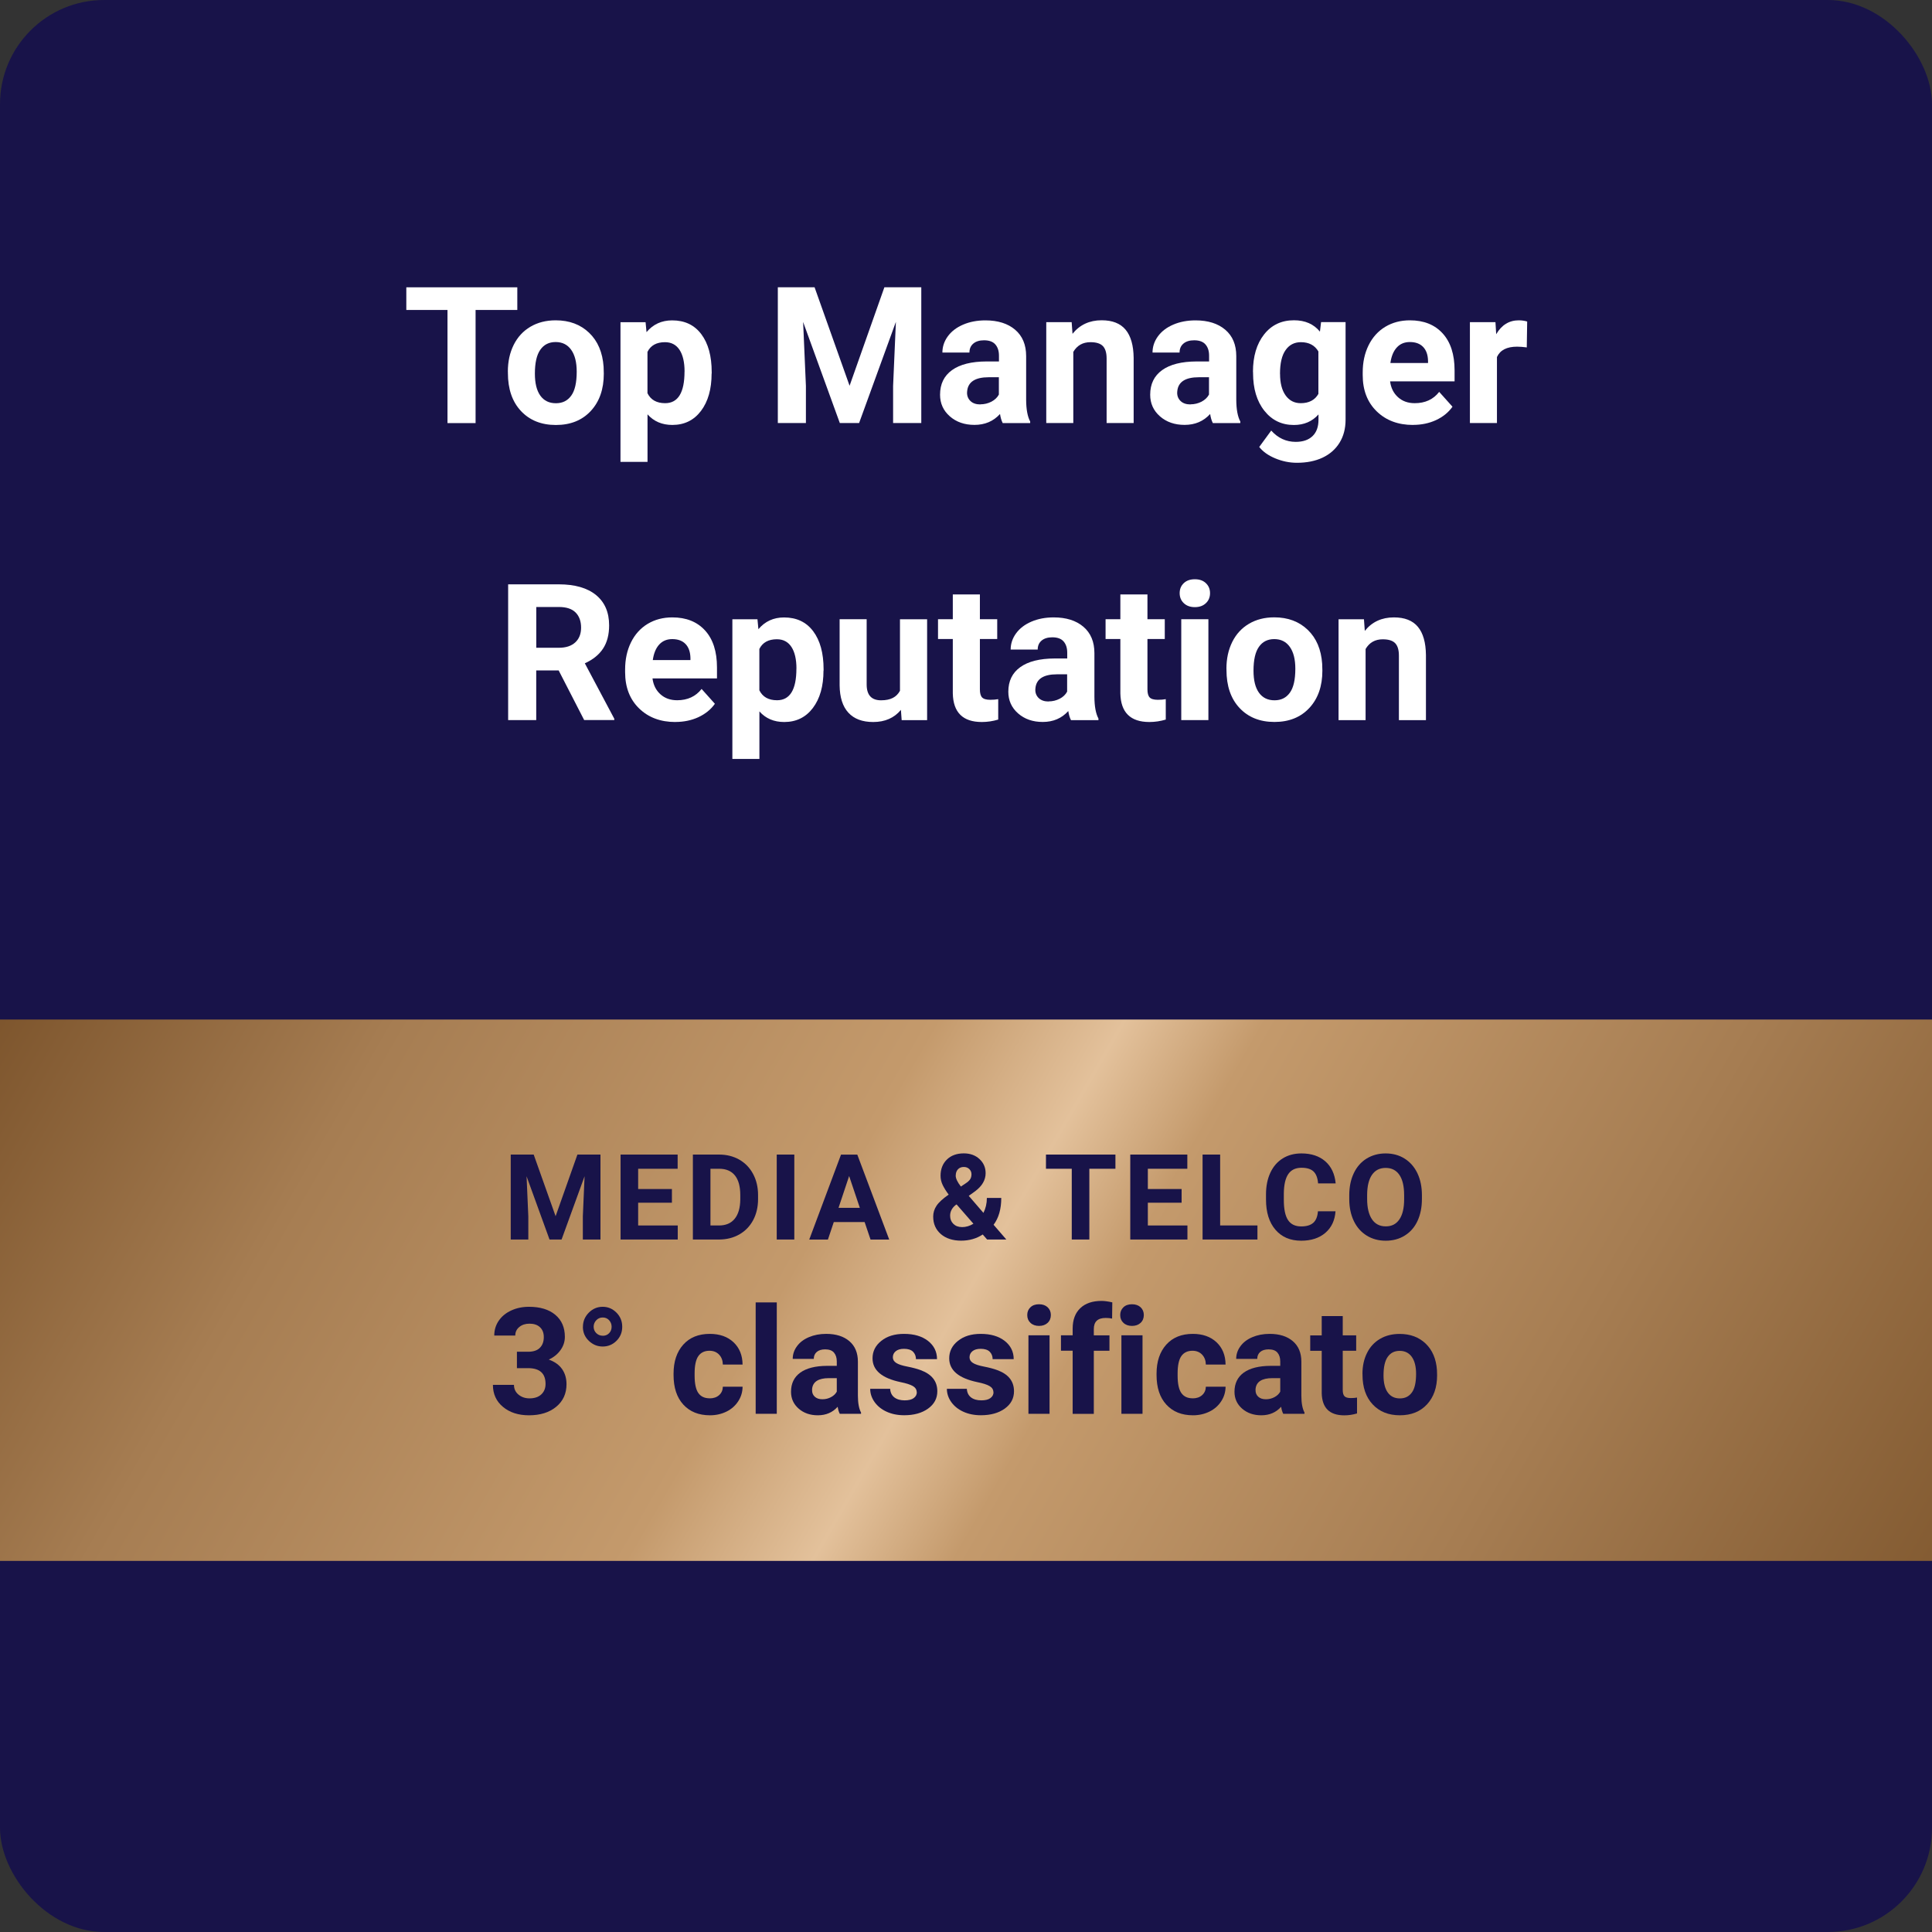 <?xml version="1.0" encoding="UTF-8"?>
<svg id="Layer_1" data-name="Layer 1" xmlns="http://www.w3.org/2000/svg" xmlns:xlink="http://www.w3.org/1999/xlink" viewBox="0 0 388 388">
  <rect x="0" y="0" width="388" height="388" fill="#333333" stroke="none"/>
  <defs>
    <style>
      .cls-1 {
        fill: #fff;
      }

      .cls-2 {
        fill: none;
      }

      .cls-3 {
        fill: #181349;
      }

      .cls-4 {
        fill: url(#linear-gradient);
      }

      .cls-5 {
        clip-path: url(#clippath);
      }
    </style>
    <clipPath id="clippath">
      <rect class="cls-2" y="0" width="388" height="388" rx="20.92" ry="20.92"/>
    </clipPath>
    <linearGradient id="linear-gradient" x1="17.9" y1="-10666.96" x2="371.26" y2="-10870.98" gradientTransform="translate(0 -10509.87) scale(1 -1)" gradientUnits="userSpaceOnUse">
      <stop offset="0" stop-color="#795129"/>
      <stop offset=".19" stop-color="#a67d52"/>
      <stop offset=".42" stop-color="#c49a6c"/>
      <stop offset=".5" stop-color="#e3c19b"/>
      <stop offset=".56" stop-color="#c49a6c"/>
      <stop offset=".77" stop-color="#a67d52"/>
      <stop offset="1" stop-color="#80582f"/>
    </linearGradient>
  </defs>
  <g class="cls-5">
    <rect class="cls-3" y="0" width="388" height="388" rx="20.92" ry="20.92"/>
    <rect class="cls-4" x="-9.61" y="204.75" width="408.38" height="108.72"/>
  </g>
  <g>
    <path class="cls-1" d="M103.89,62.25h-8.38v22.72h-5.64v-22.72h-8.27v-4.55h22.29v4.55Z"/>
    <path class="cls-1" d="M101.99,74.64c0-2.01.39-3.8,1.17-5.37.78-1.57,1.9-2.79,3.36-3.65,1.46-.86,3.15-1.29,5.08-1.29,2.75,0,4.98.84,6.72,2.51,1.74,1.67,2.7,3.95,2.9,6.82l.04,1.39c0,3.11-.87,5.6-2.61,7.48-1.74,1.88-4.08,2.82-7.01,2.82s-5.27-.94-7.02-2.81c-1.75-1.87-2.62-4.42-2.62-7.64v-.24ZM107.42,75.03c0,1.93.36,3.4,1.09,4.42.73,1.02,1.77,1.53,3.12,1.53s2.34-.5,3.08-1.51c.74-1.01,1.11-2.62,1.11-4.83,0-1.89-.37-3.35-1.11-4.39-.74-1.04-1.78-1.56-3.12-1.56s-2.36.52-3.08,1.55c-.73,1.03-1.09,2.63-1.09,4.79Z"/>
    <path class="cls-1" d="M142.91,75.02c0,3.12-.71,5.62-2.13,7.5-1.42,1.88-3.34,2.82-5.76,2.82-2.06,0-3.72-.71-4.98-2.13v9.55h-5.43v-28.05h5.04l.19,1.99c1.32-1.57,3.03-2.36,5.15-2.36,2.51,0,4.46.92,5.85,2.77s2.09,4.39,2.09,7.64v.28ZM137.48,74.62c0-1.88-.34-3.34-1.01-4.36-.67-1.02-1.64-1.54-2.92-1.54-1.7,0-2.88.65-3.52,1.95v8.3c.66,1.34,1.85,2,3.55,2,2.59,0,3.89-2.12,3.89-6.35Z"/>
    <path class="cls-1" d="M163.59,57.69l7.03,19.78,6.99-19.78h7.41v27.27h-5.66v-7.45l.56-12.87-7.39,20.32h-3.87l-7.37-20.3.56,12.85v7.45h-5.64v-27.27h7.37Z"/>
    <path class="cls-1" d="M201.37,84.96c-.25-.49-.43-1.09-.54-1.82-1.32,1.46-3.03,2.19-5.13,2.19-1.99,0-3.64-.57-4.95-1.72-1.31-1.15-1.96-2.6-1.96-4.34,0-2.15.8-3.79,2.4-4.94,1.6-1.15,3.91-1.73,6.93-1.74h2.5v-1.16c0-.94-.24-1.69-.72-2.25-.48-.56-1.24-.84-2.28-.84-.91,0-1.63.22-2.15.66-.52.44-.78,1.04-.78,1.8h-5.43c0-1.17.36-2.26,1.09-3.26.73-1,1.75-1.78,3.08-2.35s2.82-.85,4.47-.85c2.51,0,4.5.63,5.97,1.88s2.21,3.02,2.21,5.29v8.78c.01,1.92.28,3.38.81,4.36v.32h-5.49ZM196.88,81.2c.8,0,1.54-.18,2.22-.53.68-.36,1.18-.83,1.5-1.43v-3.48h-2.03c-2.72,0-4.17.94-4.34,2.81l-.02.32c0,.67.24,1.23.71,1.67s1.13.66,1.96.66Z"/>
    <path class="cls-1" d="M215.22,64.7l.17,2.34c1.45-1.81,3.4-2.72,5.85-2.72,2.16,0,3.76.63,4.81,1.89,1.05,1.26,1.59,3.15,1.62,5.66v13.09h-5.43v-12.96c0-1.15-.25-1.98-.75-2.5-.5-.52-1.33-.78-2.5-.78-1.53,0-2.68.65-3.44,1.95v14.29h-5.43v-20.26h5.11Z"/>
    <path class="cls-1" d="M243.57,84.96c-.25-.49-.43-1.09-.54-1.82-1.32,1.46-3.03,2.19-5.13,2.19-1.99,0-3.64-.57-4.95-1.72-1.31-1.15-1.96-2.6-1.96-4.34,0-2.15.8-3.79,2.4-4.94,1.6-1.15,3.91-1.73,6.93-1.74h2.5v-1.16c0-.94-.24-1.69-.72-2.25-.48-.56-1.24-.84-2.28-.84-.91,0-1.63.22-2.15.66-.52.44-.78,1.04-.78,1.8h-5.43c0-1.17.36-2.26,1.09-3.26.73-1,1.75-1.78,3.08-2.35s2.82-.85,4.47-.85c2.51,0,4.5.63,5.97,1.88s2.21,3.02,2.21,5.29v8.78c.01,1.92.28,3.38.81,4.36v.32h-5.49ZM239.08,81.2c.8,0,1.54-.18,2.22-.53.68-.36,1.18-.83,1.5-1.43v-3.48h-2.03c-2.72,0-4.17.94-4.34,2.81l-.02.32c0,.67.24,1.23.71,1.67s1.13.66,1.96.66Z"/>
    <path class="cls-1" d="M251.63,74.68c0-3.11.74-5.61,2.23-7.51,1.49-1.9,3.49-2.85,6.01-2.85,2.23,0,3.97.76,5.21,2.28l.23-1.91h4.92v19.59c0,1.77-.4,3.32-1.21,4.63-.81,1.31-1.95,2.31-3.41,3-1.47.69-3.18,1.03-5.15,1.03-1.49,0-2.95-.3-4.36-.89-1.42-.59-2.49-1.36-3.21-2.29l2.41-3.29c1.35,1.51,3,2.27,4.92,2.27,1.44,0,2.56-.38,3.37-1.15.8-.77,1.2-1.86,1.2-3.27v-1.09c-1.25,1.41-2.9,2.12-4.94,2.12-2.44,0-4.42-.95-5.93-2.86-1.51-1.9-2.27-4.43-2.27-7.57v-.22ZM257.07,75.08c0,1.84.37,3.28,1.11,4.32.74,1.04,1.75,1.57,3.04,1.57,1.65,0,2.84-.62,3.55-1.86v-8.53c-.73-1.24-1.9-1.86-3.52-1.86-1.3,0-2.33.53-3.07,1.59-.75,1.06-1.12,2.65-1.12,4.76Z"/>
    <path class="cls-1" d="M283.76,85.34c-2.98,0-5.41-.91-7.28-2.73-1.87-1.82-2.81-4.25-2.81-7.28v-.53c0-2.03.39-3.85,1.18-5.46.79-1.6,1.91-2.84,3.35-3.71,1.45-.87,3.1-1.3,4.95-1.3,2.78,0,4.97.87,6.57,2.62s2.4,4.23,2.4,7.43v2.21h-12.95c.17,1.32.7,2.38,1.59,3.18s2,1.2,3.36,1.2c2.09,0,3.73-.75,4.91-2.27l2.67,2.98c-.81,1.15-1.92,2.04-3.31,2.69-1.39.64-2.93.96-4.62.96ZM283.14,68.69c-1.08,0-1.95.36-2.62,1.09-.67.73-1.1,1.77-1.29,3.12h7.56v-.43c-.03-1.2-.35-2.13-.98-2.79-.63-.66-1.52-.99-2.67-.99Z"/>
    <path class="cls-1" d="M306.63,69.77c-.74-.1-1.39-.15-1.96-.15-2.06,0-3.4.69-4.04,2.08v13.26h-5.43v-20.26h5.13l.15,2.42c1.09-1.86,2.6-2.79,4.53-2.79.6,0,1.17.08,1.69.24l-.08,5.21Z"/>
    <path class="cls-1" d="M112.18,134.64h-4.49v9.98h-5.64v-27.27h10.17c3.23,0,5.73.72,7.48,2.15,1.75,1.44,2.63,3.46,2.63,6.09,0,1.86-.4,3.41-1.21,4.65-.81,1.24-2.03,2.23-3.67,2.97l5.92,11.14v.26h-6.05l-5.13-9.98ZM107.69,130.09h4.55c1.42,0,2.51-.36,3.29-1.08.78-.72,1.17-1.71,1.17-2.97s-.37-2.3-1.1-3.03c-.73-.74-1.86-1.11-3.37-1.11h-4.53v8.18Z"/>
    <path class="cls-1" d="M135.63,145c-2.98,0-5.41-.91-7.28-2.73-1.87-1.82-2.81-4.25-2.81-7.29v-.52c0-2.03.39-3.85,1.18-5.46.79-1.6,1.91-2.84,3.35-3.71,1.45-.87,3.1-1.3,4.95-1.3,2.78,0,4.97.87,6.57,2.62s2.4,4.23,2.4,7.43v2.21h-12.95c.17,1.32.7,2.38,1.59,3.18s2,1.2,3.36,1.2c2.09,0,3.73-.76,4.91-2.27l2.67,2.98c-.81,1.15-1.92,2.04-3.31,2.69-1.39.64-2.93.96-4.62.96ZM135.01,128.35c-1.08,0-1.95.36-2.62,1.09-.67.73-1.1,1.77-1.29,3.12h7.56v-.43c-.03-1.2-.35-2.13-.98-2.79-.63-.66-1.52-.99-2.67-.99Z"/>
    <path class="cls-1" d="M165.38,134.68c0,3.12-.71,5.62-2.13,7.5-1.42,1.88-3.34,2.82-5.76,2.82-2.06,0-3.72-.71-4.98-2.13v9.55h-5.43v-28.05h5.04l.19,1.99c1.32-1.57,3.03-2.36,5.15-2.36,2.51,0,4.46.92,5.85,2.77s2.09,4.39,2.09,7.64v.28ZM159.95,134.28c0-1.88-.34-3.34-1.01-4.36-.67-1.02-1.64-1.54-2.92-1.54-1.7,0-2.88.65-3.52,1.95v8.3c.66,1.34,1.85,2,3.55,2,2.59,0,3.89-2.12,3.89-6.35Z"/>
    <path class="cls-1" d="M180.93,142.56c-1.34,1.62-3.2,2.44-5.56,2.44-2.18,0-3.84-.62-4.99-1.87-1.15-1.25-1.73-3.08-1.76-5.49v-13.28h5.43v13.11c0,2.11.96,3.17,2.89,3.17s3.11-.64,3.8-1.91v-14.36h5.45v20.26h-5.11l-.15-2.06Z"/>
    <path class="cls-1" d="M196.79,119.38v4.98h3.48v3.97h-3.48v10.11c0,.75.14,1.29.43,1.61s.84.49,1.65.49c.6,0,1.13-.04,1.6-.13v4.1c-1.07.32-2.16.49-3.29.49-3.81,0-5.75-1.92-5.83-5.75v-10.92h-2.97v-3.97h2.97v-4.98h5.43Z"/>
    <path class="cls-1" d="M215.08,144.62c-.25-.49-.43-1.09-.54-1.82-1.32,1.46-3.03,2.19-5.13,2.19-1.99,0-3.64-.57-4.95-1.72-1.31-1.15-1.96-2.6-1.96-4.35,0-2.15.8-3.79,2.4-4.94s3.91-1.73,6.93-1.74h2.5v-1.16c0-.94-.24-1.69-.72-2.25-.48-.56-1.24-.84-2.28-.84-.91,0-1.63.22-2.15.66-.52.44-.78,1.04-.78,1.8h-5.43c0-1.17.36-2.26,1.09-3.26.73-1,1.75-1.78,3.08-2.35s2.82-.85,4.47-.85c2.51,0,4.5.63,5.97,1.88,1.47,1.26,2.21,3.02,2.21,5.29v8.78c.01,1.92.28,3.38.81,4.36v.32h-5.49ZM210.59,140.86c.8,0,1.54-.18,2.22-.53s1.18-.83,1.5-1.43v-3.48h-2.03c-2.72,0-4.17.94-4.34,2.81l-.02.32c0,.67.24,1.23.71,1.67.48.44,1.13.66,1.96.66Z"/>
    <path class="cls-1" d="M230.44,119.38v4.98h3.48v3.97h-3.48v10.11c0,.75.14,1.29.43,1.61s.84.49,1.65.49c.6,0,1.13-.04,1.6-.13v4.1c-1.07.32-2.16.49-3.29.49-3.81,0-5.75-1.92-5.83-5.75v-10.92h-2.97v-3.97h2.97v-4.98h5.43Z"/>
    <path class="cls-1" d="M236.91,119.12c0-.81.27-1.48.82-2,.55-.53,1.29-.79,2.23-.79s1.67.26,2.22.79c.55.52.83,1.19.83,2s-.28,1.5-.84,2.02c-.56.53-1.29.79-2.21.79s-1.65-.26-2.21-.79c-.56-.52-.84-1.2-.84-2.02ZM242.68,144.62h-5.45v-20.26h5.45v20.26Z"/>
    <path class="cls-1" d="M246.3,134.3c0-2.01.39-3.8,1.17-5.38.78-1.57,1.9-2.79,3.36-3.65,1.46-.86,3.15-1.29,5.08-1.29,2.75,0,4.98.84,6.72,2.51,1.74,1.67,2.7,3.95,2.9,6.82l.04,1.38c0,3.11-.87,5.6-2.61,7.48-1.74,1.88-4.08,2.82-7.01,2.82s-5.27-.94-7.02-2.81c-1.75-1.87-2.62-4.42-2.62-7.64v-.24ZM251.74,134.69c0,1.93.36,3.4,1.09,4.42.73,1.02,1.77,1.53,3.12,1.53s2.34-.5,3.08-1.51c.74-1.01,1.11-2.62,1.11-4.83,0-1.89-.37-3.35-1.11-4.39-.74-1.04-1.78-1.56-3.12-1.56s-2.36.52-3.08,1.55c-.73,1.03-1.09,2.63-1.09,4.79Z"/>
    <path class="cls-1" d="M273.92,124.36l.17,2.34c1.45-1.81,3.4-2.71,5.85-2.71,2.16,0,3.76.63,4.81,1.89,1.05,1.26,1.59,3.15,1.62,5.66v13.09h-5.43v-12.96c0-1.15-.25-1.98-.75-2.5s-1.33-.78-2.5-.78c-1.53,0-2.68.65-3.44,1.95v14.29h-5.43v-20.26h5.11Z"/>
  </g>
  <g>
    <path class="cls-3" d="M107.18,231.87l4.4,12.38,4.38-12.38h4.63v17.06h-3.54v-4.66l.35-8.05-4.62,12.71h-2.42l-4.61-12.7.35,8.04v4.66h-3.53v-17.06h4.61Z"/>
    <path class="cls-3" d="M134.94,241.54h-6.78v4.57h7.95v2.82h-11.48v-17.06h11.46v2.85h-7.93v4.07h6.78v2.75Z"/>
    <path class="cls-3" d="M139.15,248.93v-17.06h5.27c1.51,0,2.85.34,4.04,1.01,1.19.68,2.12,1.64,2.78,2.88.67,1.25,1,2.66,1,4.25v.79c0,1.59-.33,3-.98,4.23-.66,1.23-1.58,2.19-2.77,2.87-1.19.68-2.54,1.02-4.03,1.03h-5.3ZM142.68,234.72v11.39h1.71c1.38,0,2.43-.45,3.16-1.35s1.1-2.18,1.12-3.86v-.9c0-1.73-.36-3.05-1.08-3.94s-1.78-1.34-3.16-1.34h-1.74Z"/>
    <path class="cls-3" d="M159.52,248.93h-3.53v-17.06h3.53v17.06Z"/>
    <path class="cls-3" d="M173.64,245.42h-6.19l-1.18,3.52h-3.75l6.38-17.06h3.27l6.41,17.06h-3.75l-1.19-3.52ZM168.4,242.57h4.28l-2.15-6.39-2.13,6.39Z"/>
    <path class="cls-3" d="M187.41,244.34c0-.79.22-1.52.67-2.19.44-.67,1.26-1.42,2.44-2.24-.51-.68-.91-1.32-1.2-1.92s-.43-1.22-.43-1.87c0-1.33.42-2.41,1.26-3.24.84-.83,1.98-1.25,3.41-1.25,1.28,0,2.33.38,3.15,1.14.82.76,1.23,1.7,1.23,2.84,0,1.36-.69,2.56-2.07,3.6l-1.32.95,2.95,3.42c.46-.91.69-1.91.69-3h2.89c0,2.22-.51,4.02-1.54,5.39l2.56,2.96h-3.86l-.88-1.01c-1.26.83-2.71,1.24-4.35,1.24s-3.05-.44-4.07-1.33-1.53-2.05-1.53-3.5ZM193.17,246.44c.82,0,1.59-.23,2.32-.68l-3.38-3.88-.25.17c-.7.59-1.05,1.29-1.05,2.09,0,.68.22,1.23.65,1.65.43.42,1,.64,1.7.64ZM191.93,236.08c0,.59.35,1.32,1.04,2.21l.91-.6c.46-.3.78-.59.96-.87.18-.28.26-.62.26-1.01s-.14-.73-.43-1.02-.66-.43-1.12-.43c-.49,0-.88.16-1.17.47s-.44.73-.44,1.24Z"/>
    <path class="cls-3" d="M224.02,234.72h-5.25v14.21h-3.53v-14.21h-5.18v-2.85h13.95v2.85Z"/>
    <path class="cls-3" d="M237.3,241.54h-6.78v4.57h7.95v2.82h-11.48v-17.06h11.46v2.85h-7.93v4.07h6.78v2.75Z"/>
    <path class="cls-3" d="M245.04,246.11h7.49v2.82h-11.02v-17.06h3.53v14.24Z"/>
    <path class="cls-3" d="M268.21,243.25c-.13,1.84-.81,3.28-2.04,4.34-1.23,1.05-2.84,1.58-4.85,1.58-2.2,0-3.92-.74-5.18-2.21s-1.89-3.49-1.89-6.06v-1.04c0-1.64.29-3.09.87-4.34s1.41-2.21,2.49-2.88c1.08-.67,2.33-1,3.76-1,1.98,0,3.57.53,4.78,1.58,1.21,1.05,1.91,2.54,2.09,4.44h-3.53c-.09-1.1-.39-1.9-.92-2.4s-1.33-.74-2.42-.74c-1.18,0-2.06.42-2.64,1.26s-.88,2.14-.9,3.91v1.29c0,1.84.28,3.19.84,4.04s1.44,1.28,2.65,1.28c1.09,0,1.9-.25,2.44-.74s.84-1.26.92-2.3h3.53Z"/>
    <path class="cls-3" d="M285.56,240.79c0,1.68-.3,3.15-.89,4.42s-1.45,2.24-2.56,2.93c-1.11.69-2.38,1.03-3.82,1.03s-2.69-.34-3.8-1.02-1.98-1.65-2.59-2.91c-.61-1.26-.92-2.71-.93-4.35v-.84c0-1.68.3-3.16.91-4.44.61-1.28,1.47-2.26,2.58-2.94s2.38-1.03,3.81-1.03,2.7.34,3.8,1.03,1.97,1.66,2.58,2.94.91,2.75.91,4.42v.76ZM281.99,240.02c0-1.79-.32-3.15-.96-4.08-.64-.93-1.56-1.39-2.75-1.39s-2.1.46-2.74,1.38c-.64.92-.97,2.26-.98,4.04v.83c0,1.74.32,3.09.96,4.05.64.96,1.57,1.44,2.78,1.44s2.09-.46,2.73-1.39c.64-.93.96-2.28.96-4.05v-.83Z"/>
    <path class="cls-3" d="M103.8,271.47h2.25c1.07,0,1.87-.27,2.38-.8.52-.53.78-1.24.78-2.13s-.26-1.52-.77-2-1.22-.71-2.11-.71c-.81,0-1.49.22-2.03.66-.55.44-.82,1.02-.82,1.73h-4.22c0-1.11.3-2.1.9-2.98.6-.88,1.44-1.57,2.51-2.06,1.08-.5,2.26-.74,3.56-.74,2.25,0,4.02.54,5.29,1.61,1.28,1.07,1.92,2.55,1.92,4.43,0,.97-.3,1.87-.89,2.68s-1.37,1.44-2.34,1.88c1.2.43,2.09,1.07,2.68,1.92s.88,1.86.88,3.03c0,1.88-.69,3.39-2.07,4.53-1.38,1.14-3.2,1.71-5.47,1.71-2.12,0-3.86-.56-5.21-1.68-1.35-1.12-2.03-2.59-2.03-4.43h4.23c0,.8.3,1.45.9,1.95.6.5,1.34.76,2.22.76,1,0,1.79-.26,2.36-.79.57-.53.86-1.23.86-2.11,0-2.12-1.17-3.17-3.51-3.17h-2.24v-3.29Z"/>
    <path class="cls-3" d="M117.07,266.46c0-1.11.4-2.05,1.18-2.84s1.72-1.18,2.79-1.18,1.98.39,2.76,1.17c.78.78,1.16,1.73,1.16,2.85s-.39,2.06-1.16,2.82c-.77.76-1.69,1.14-2.76,1.14s-1.98-.38-2.78-1.14c-.8-.76-1.2-1.7-1.2-2.82ZM121.05,268.26c.52,0,.94-.17,1.28-.52.34-.35.5-.78.5-1.29s-.17-.94-.5-1.31c-.34-.37-.76-.55-1.28-.55s-.95.18-1.3.55-.53.81-.53,1.31.18.93.53,1.28c.36.35.79.52,1.29.52Z"/>
    <path class="cls-3" d="M142.51,280.83c.78,0,1.41-.21,1.9-.64.49-.43.74-1,.76-1.7h3.96c-.01,1.07-.3,2.05-.88,2.93-.58.89-1.36,1.58-2.36,2.07s-2.1.74-3.31.74c-2.26,0-4.04-.72-5.35-2.15-1.31-1.43-1.96-3.41-1.96-5.94v-.28c0-2.43.65-4.36,1.94-5.81,1.3-1.45,3.08-2.17,5.34-2.17,1.98,0,3.56.56,4.76,1.68,1.19,1.12,1.8,2.61,1.82,4.48h-3.96c-.02-.82-.27-1.49-.76-2-.49-.51-1.13-.77-1.93-.77-.98,0-1.73.36-2.23,1.07s-.75,1.88-.75,3.48v.44c0,1.62.25,2.79.75,3.5s1.25,1.06,2.27,1.06Z"/>
    <path class="cls-3" d="M156,283.93h-4.24v-22.37h4.24v22.37Z"/>
    <path class="cls-3" d="M168.65,283.93c-.2-.38-.34-.85-.42-1.41-1.02,1.14-2.35,1.71-3.99,1.71-1.55,0-2.83-.45-3.85-1.34-1.02-.89-1.53-2.02-1.53-3.38,0-1.67.62-2.95,1.86-3.85,1.24-.89,3.04-1.35,5.39-1.36h1.94v-.9c0-.73-.19-1.31-.56-1.75s-.97-.66-1.78-.66c-.71,0-1.27.17-1.67.51s-.61.81-.61,1.4h-4.23c0-.91.28-1.76.85-2.53.56-.78,1.36-1.39,2.4-1.83s2.19-.66,3.48-.66c1.95,0,3.5.49,4.64,1.46s1.72,2.35,1.72,4.12v6.83c0,1.5.22,2.63.63,3.39v.25h-4.27ZM165.16,281.01c.62,0,1.2-.14,1.72-.42.53-.28.92-.65,1.17-1.11v-2.71h-1.58c-2.12,0-3.24.73-3.38,2.18v.25c-.01.52.17.96.54,1.3.37.34.88.51,1.52.51Z"/>
    <path class="cls-3" d="M184.1,279.58c0-.51-.26-.92-.77-1.22-.51-.3-1.33-.56-2.46-.79-3.76-.79-5.64-2.38-5.64-4.78,0-1.4.58-2.57,1.75-3.5,1.17-.94,2.69-1.41,4.57-1.41,2.01,0,3.61.47,4.82,1.41,1.2.94,1.81,2.17,1.81,3.67h-4.23c0-.6-.2-1.1-.58-1.49-.39-.39-1-.59-1.83-.59-.71,0-1.26.16-1.65.48s-.58.73-.58,1.22c0,.47.22.84.67,1.13.44.29,1.19.54,2.25.74,1.05.21,1.94.44,2.66.71,2.23.82,3.35,2.23,3.35,4.24,0,1.44-.62,2.6-1.86,3.49-1.24.89-2.84,1.33-4.79,1.33-1.33,0-2.5-.24-3.53-.71s-1.83-1.12-2.42-1.94c-.58-.82-.88-1.71-.88-2.66h4.01c.04.75.32,1.32.83,1.72.52.4,1.21.6,2.08.6.81,0,1.42-.15,1.83-.46.42-.31.62-.71.62-1.2Z"/>
    <path class="cls-3" d="M199.5,279.58c0-.51-.26-.92-.77-1.22-.51-.3-1.33-.56-2.46-.79-3.76-.79-5.64-2.38-5.64-4.78,0-1.4.58-2.57,1.75-3.5,1.17-.94,2.69-1.41,4.57-1.41,2.01,0,3.61.47,4.82,1.41,1.2.94,1.81,2.17,1.81,3.67h-4.23c0-.6-.2-1.1-.58-1.49-.39-.39-1-.59-1.83-.59-.71,0-1.26.16-1.65.48s-.58.73-.58,1.22c0,.47.22.84.67,1.13.44.29,1.19.54,2.25.74,1.05.21,1.94.44,2.66.71,2.23.82,3.35,2.23,3.35,4.24,0,1.44-.62,2.6-1.86,3.49-1.24.89-2.84,1.33-4.79,1.33-1.33,0-2.5-.24-3.53-.71s-1.83-1.12-2.42-1.94c-.58-.82-.88-1.71-.88-2.66h4.01c.04.75.32,1.32.83,1.72.52.4,1.21.6,2.08.6.81,0,1.42-.15,1.83-.46.42-.31.62-.71.62-1.2Z"/>
    <path class="cls-3" d="M206.3,264.1c0-.63.21-1.15.64-1.56s1-.61,1.73-.61,1.3.21,1.73.61c.43.41.64.93.64,1.56s-.22,1.17-.65,1.57-1.01.61-1.72.61-1.28-.2-1.72-.61-.65-.93-.65-1.57ZM210.78,283.93h-4.24v-15.76h4.24v15.76Z"/>
    <path class="cls-3" d="M215.42,283.93v-12.67h-2.35v-3.09h2.35v-1.34c0-1.77.51-3.14,1.53-4.11,1.02-.98,2.44-1.46,4.28-1.46.58,0,1.3.1,2.15.29l-.04,3.26c-.35-.09-.78-.13-1.29-.13-1.59,0-2.38.74-2.38,2.23v1.27h3.14v3.09h-3.14v12.67h-4.24Z"/>
    <path class="cls-3" d="M224.97,264.1c0-.63.21-1.15.64-1.56s1-.61,1.73-.61,1.3.21,1.73.61c.43.41.64.93.64,1.56s-.22,1.17-.65,1.57-1.01.61-1.72.61-1.28-.2-1.72-.61-.65-.93-.65-1.57ZM229.45,283.93h-4.24v-15.76h4.24v15.76Z"/>
    <path class="cls-3" d="M239.51,280.83c.78,0,1.41-.21,1.9-.64.49-.43.74-1,.76-1.7h3.96c-.01,1.07-.3,2.05-.88,2.93-.58.89-1.36,1.58-2.36,2.07s-2.1.74-3.31.74c-2.26,0-4.04-.72-5.35-2.15-1.31-1.43-1.96-3.41-1.96-5.94v-.28c0-2.43.65-4.36,1.94-5.81,1.3-1.45,3.08-2.17,5.34-2.17,1.98,0,3.56.56,4.76,1.68,1.19,1.12,1.8,2.61,1.82,4.48h-3.96c-.02-.82-.27-1.49-.76-2-.49-.51-1.13-.77-1.93-.77-.98,0-1.73.36-2.23,1.07s-.75,1.88-.75,3.48v.44c0,1.62.25,2.79.75,3.5s1.25,1.06,2.27,1.06Z"/>
    <path class="cls-3" d="M257.71,283.93c-.2-.38-.34-.85-.42-1.41-1.02,1.14-2.35,1.71-3.99,1.71-1.55,0-2.83-.45-3.85-1.34-1.02-.89-1.53-2.02-1.53-3.38,0-1.67.62-2.95,1.86-3.85,1.24-.89,3.04-1.35,5.39-1.36h1.94v-.9c0-.73-.19-1.31-.56-1.75s-.97-.66-1.78-.66c-.71,0-1.27.17-1.67.51s-.61.81-.61,1.4h-4.23c0-.91.28-1.76.85-2.53.56-.78,1.36-1.39,2.4-1.83s2.19-.66,3.48-.66c1.95,0,3.5.49,4.64,1.46s1.72,2.35,1.72,4.12v6.83c0,1.5.22,2.63.63,3.39v.25h-4.27ZM254.22,281.01c.62,0,1.2-.14,1.72-.42.53-.28.92-.65,1.17-1.11v-2.71h-1.58c-2.12,0-3.24.73-3.38,2.18v.25c-.01.52.17.96.54,1.3.37.34.88.51,1.52.51Z"/>
    <path class="cls-3" d="M269.66,264.3v3.88h2.7v3.09h-2.7v7.87c0,.58.11,1,.34,1.25.22.25.65.38,1.29.38.47,0,.88-.03,1.24-.1v3.19c-.83.25-1.68.38-2.56.38-2.96,0-4.47-1.49-4.53-4.47v-8.49h-2.31v-3.09h2.31v-3.88h4.23Z"/>
    <path class="cls-3" d="M273.62,275.91c0-1.56.3-2.96.91-4.18.6-1.22,1.47-2.17,2.61-2.84,1.13-.67,2.45-1,3.95-1,2.13,0,3.88.65,5.23,1.95,1.35,1.3,2.1,3.07,2.26,5.3l.03,1.08c0,2.42-.68,4.36-2.03,5.82-1.35,1.46-3.17,2.19-5.45,2.19s-4.1-.73-5.46-2.19c-1.36-1.46-2.04-3.44-2.04-5.94v-.19ZM277.85,276.21c0,1.5.28,2.64.85,3.44.57.79,1.37,1.19,2.43,1.19s1.82-.39,2.4-1.17.86-2.04.86-3.76c0-1.47-.29-2.61-.86-3.41s-1.38-1.21-2.43-1.21-1.83.4-2.4,1.2c-.57.8-.85,2.04-.85,3.73Z"/>
  </g>
</svg>